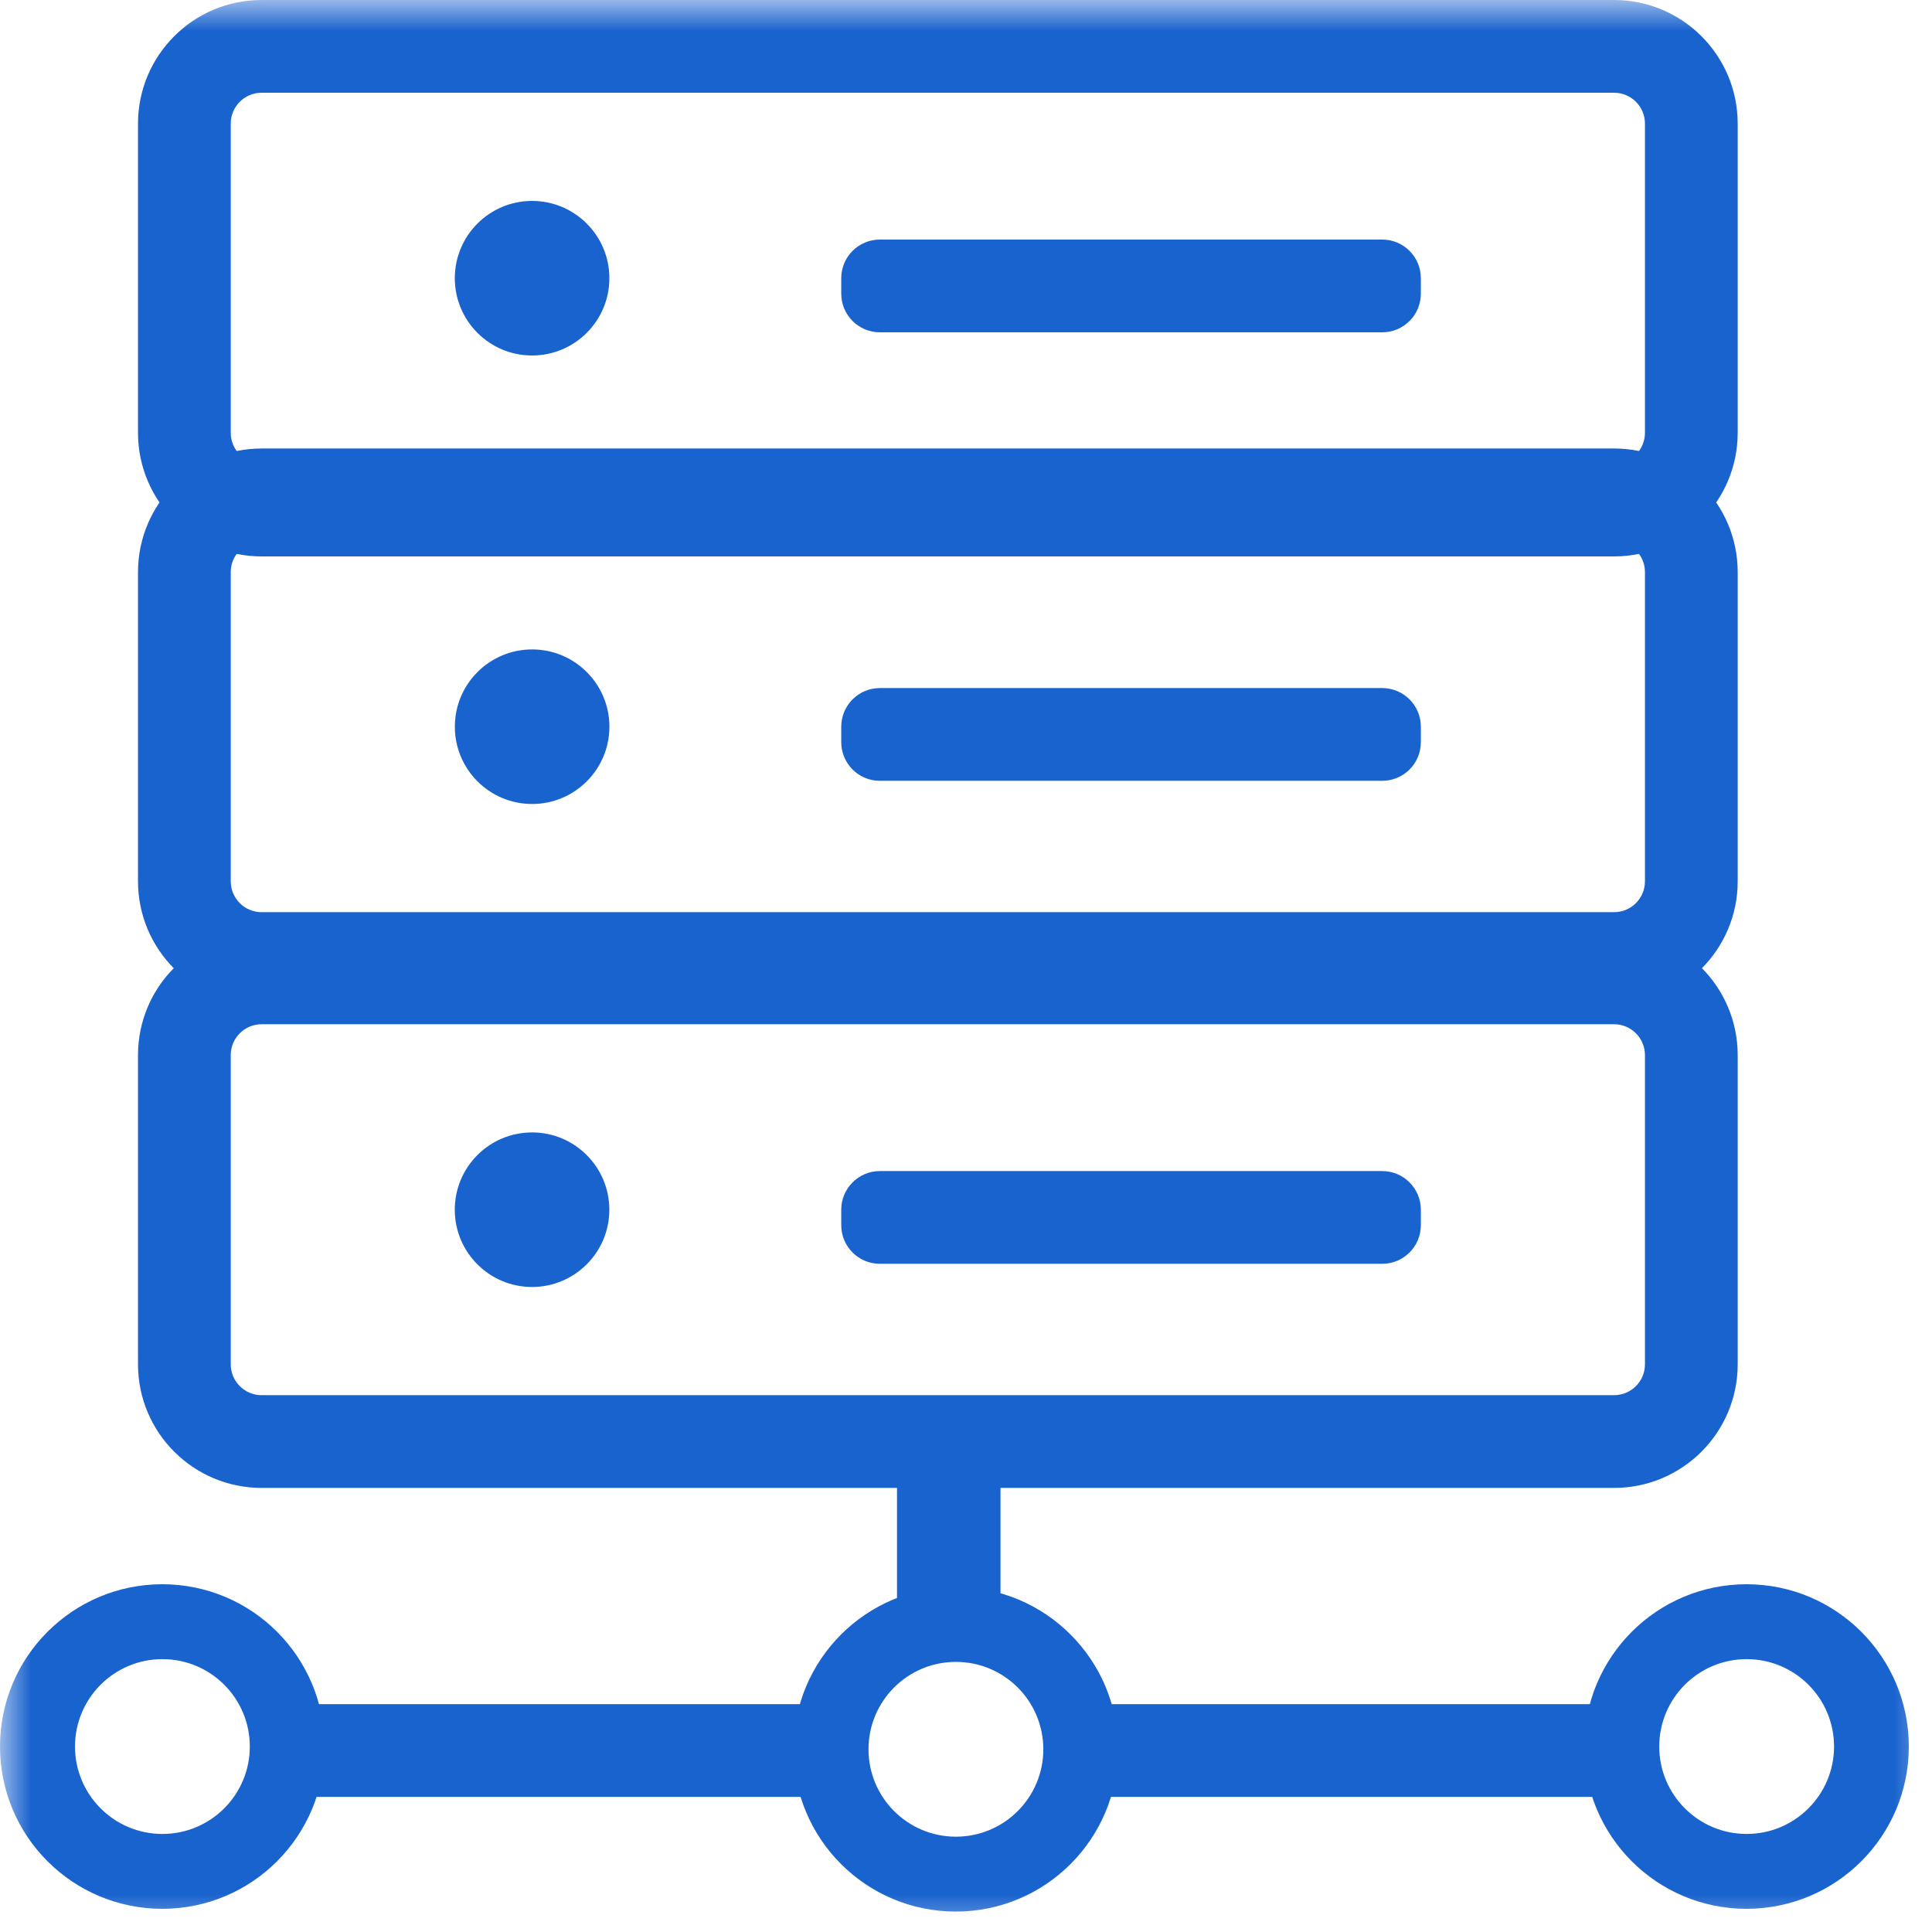 <svg xmlns="http://www.w3.org/2000/svg" xmlns:xlink="http://www.w3.org/1999/xlink" fill="none" version="1.1" width="56" height="56" viewBox="0 0 56 56"><defs><mask id="master_svg0_169_10416" style="mask-type:alpha" maskUnits="userSpaceOnUse"><g><rect x="0" y="0" width="56" height="56" rx="0" fill="#FFFFFF" fill-opacity="1"/></g></mask><clipPath id="master_svg1_169_08216"><rect x="0" y="0" width="56" height="56" rx="0"/></clipPath></defs><g mask="url(#master_svg0_169_10416)"><g clip-path="url(#master_svg1_169_08216)"><g><path d="M7.584,2.688C7.089,2.688,6.688,3.089,6.688,3.584L6.688,12.544C6.688,13.039,7.089,13.44,7.584,13.44L46.784,13.44C47.279,13.44,47.68,13.039,47.68,12.544L47.68,3.584C47.68,3.089,47.279,2.688,46.784,2.688L7.584,2.688ZM7.584,0L46.784,0C48.763,0,50.368,1.605,50.368,3.584L50.368,12.544C50.368,14.523,48.763,16.128,46.784,16.128L7.584,16.128C5.605,16.128,4,14.523,4,12.544L4,3.584C4,1.605,5.605,0,7.584,0ZM15.424,10.304C14.187,10.305,13.183,9.302,13.183,8.064C13.183,6.826,14.187,5.823,15.424,5.824C16.661,5.825,17.663,6.827,17.663,8.064C17.663,9.301,16.661,10.303,15.424,10.304ZM25.504,6.944L40.064,6.944C40.683,6.944,41.184,7.445,41.184,8.064L41.184,8.512C41.184,9.131,40.683,9.632,40.064,9.632L25.504,9.632C24.885,9.632,24.384,9.131,24.384,8.512L24.384,8.064C24.384,7.445,24.885,6.944,25.504,6.944Z" fill="#1963CE" fill-opacity="1" style="mix-blend-mode:passthrough"/></g><g><path d="M7.584,15.688C7.089,15.688,6.688,16.089,6.688,16.584L6.688,25.544C6.688,26.039,7.089,26.44,7.584,26.44L46.784,26.44C47.279,26.44,47.68,26.039,47.68,25.544L47.68,16.584C47.68,16.089,47.279,15.688,46.784,15.688L7.584,15.688ZM7.584,13L46.784,13C48.763,13,50.368,14.605,50.368,16.584L50.368,25.544C50.368,27.523,48.763,29.128,46.784,29.128L7.584,29.128C5.605,29.128,4,27.523,4,25.544L4,16.584C4,14.605,5.605,13,7.584,13ZM15.424,23.304C14.187,23.304,13.184,22.301,13.184,21.064C13.184,19.827,14.187,18.824,15.424,18.824C16.661,18.824,17.664,19.827,17.664,21.064C17.664,22.301,16.661,23.304,15.424,23.304ZM25.504,19.944L40.064,19.944C40.683,19.944,41.184,20.445,41.184,21.064L41.184,21.512C41.184,22.131,40.683,22.632,40.064,22.632L25.504,22.632C24.885,22.632,24.384,22.131,24.384,21.512L24.384,21.064C24.384,20.445,24.885,19.944,25.504,19.944Z" fill="#1963CE" fill-opacity="1" style="mix-blend-mode:passthrough"/></g><g><path d="M7.584,29.688C7.089,29.688,6.688,30.089,6.688,30.584L6.688,39.544C6.688,40.039,7.089,40.44,7.584,40.44L46.784,40.44C47.279,40.44,47.68,40.039,47.68,39.544L47.68,30.584C47.68,30.089,47.279,29.688,46.784,29.688L7.584,29.688ZM7.584,27L46.784,27C48.763,27,50.368,28.605,50.368,30.584L50.368,39.544C50.368,41.523,48.763,43.128,46.784,43.128L7.584,43.128C5.605,43.128,4,41.523,4,39.544L4,30.584C4,28.605,5.605,27,7.584,27ZM15.424,37.304C14.186,37.305,13.182,36.302,13.182,35.064C13.182,33.826,14.186,32.823,15.424,32.824C16.66,32.825,17.662,33.828,17.662,35.064C17.662,36.3,16.66,37.303,15.424,37.304ZM25.504,33.944L40.064,33.944C40.683,33.944,41.184,34.445,41.184,35.064L41.184,35.512C41.184,36.131,40.683,36.632,40.064,36.632L25.504,36.632C24.885,36.632,24.384,36.131,24.384,35.512L24.384,35.064C24.384,34.445,24.885,33.944,25.504,33.944Z" fill="#1963CE" fill-opacity="1" style="mix-blend-mode:passthrough"/></g><g><path d="M7.778,52.084L7.778,49.396L23.538,49.396L23.538,52.084L7.778,52.084Z" fill="#1963CE" fill-opacity="1" style="mix-blend-mode:passthrough"/></g><g><path d="M31.778,52.084L31.778,49.396L47.538,49.396L47.538,52.084L31.778,52.084Z" fill="#1963CE" fill-opacity="1" style="mix-blend-mode:passthrough"/></g><g><path d="M26,42L29,42L29,48L26,48L26,42Z" fill="#1963CE" fill-opacity="1" style="mix-blend-mode:passthrough"/></g><g><path d="M4.704,55.328C2.106,55.328,0,53.222,0,50.624C0,48.026,2.106,45.92,4.704,45.92C7.302,45.92,9.408,48.026,9.408,50.624C9.408,53.222,7.302,55.328,4.704,55.328ZM4.704,53.158C6.105,53.16,7.241,52.025,7.241,50.624C7.241,49.224,6.105,48.089,4.704,48.091C3.306,48.093,2.174,49.227,2.174,50.624C2.174,52.022,3.306,53.156,4.704,53.158Z" fill="#1963CE" fill-opacity="1" style="mix-blend-mode:passthrough"/></g><g><path d="M27.704,55.408C25.106,55.408,23,53.302,23,50.704C23,48.106,25.106,46,27.704,46C30.302,46,32.408,48.106,32.408,50.704C32.408,53.302,30.302,55.408,27.704,55.408ZM27.704,53.237C29.105,53.239,30.241,52.105,30.241,50.704C30.241,49.303,29.105,48.169,27.704,48.171C26.306,48.172,25.174,49.306,25.174,50.704C25.174,52.102,26.306,53.236,27.704,53.237Z" fill="#1963CE" fill-opacity="1" style="mix-blend-mode:passthrough"/></g><g><path d="M50.624,55.328C48.026,55.328,45.92,53.222,45.92,50.624C45.92,48.026,48.026,45.92,50.624,45.92C53.222,45.92,55.328,48.026,55.328,50.624C55.328,53.222,53.222,55.328,50.624,55.328ZM50.624,53.158C52.024,53.16,53.161,52.025,53.161,50.624C53.161,49.224,52.024,48.089,50.624,48.091C49.226,48.093,48.094,49.227,48.094,50.624C48.094,52.022,49.226,53.156,50.624,53.158Z" fill="#1963CE" fill-opacity="1" style="mix-blend-mode:passthrough"/></g></g></g></svg>